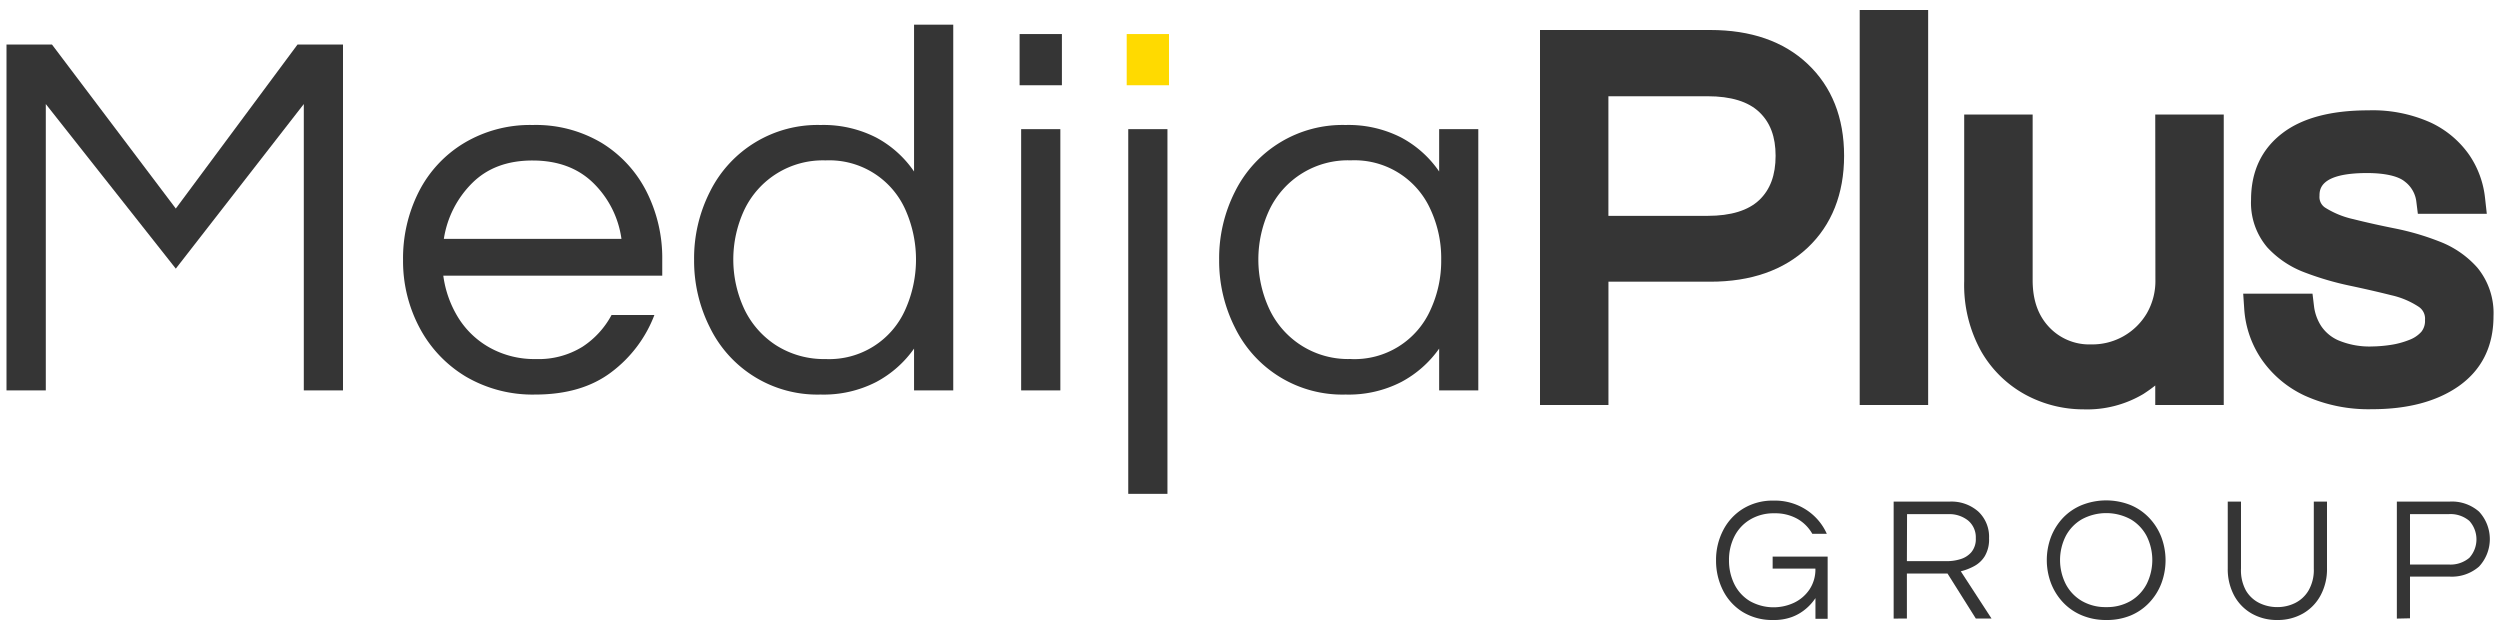 <svg id="Layer_1" data-name="Layer 1" xmlns="http://www.w3.org/2000/svg" viewBox="0 0 500 126"><defs><style>.cls-1{fill:#353535;}.cls-2{fill:#ffda00;}</style></defs><title>MedijaPlus logo verzije za sajt</title><path class="cls-1" d="M354.66,124a11.32,11.32,0,0,1-6.13-1.61,10.69,10.69,0,0,1-3.94-4.33,13.13,13.13,0,0,1-1.38-6,12.81,12.81,0,0,1,1.42-6,10.86,10.86,0,0,1,4-4.33,11.34,11.34,0,0,1,6.09-1.61,11.51,11.51,0,0,1,6.56,1.86,11.08,11.08,0,0,1,4.08,4.78h-2.9a7.91,7.91,0,0,0-3-3,9,9,0,0,0-4.58-1.1,9.1,9.1,0,0,0-4.87,1.26,8.26,8.26,0,0,0-3.13,3.37,10.34,10.34,0,0,0-1.08,4.77,10.62,10.62,0,0,0,1.06,4.75,8.2,8.2,0,0,0,3.1,3.4,9.66,9.66,0,0,0,8.87.33,7.71,7.71,0,0,0,3.07-2.65,7.18,7.18,0,0,0,1.18-4.17h-8.55v-2.4h11v12.44h-2.44v-4.14a10,10,0,0,1-1.91,2.14,9.36,9.36,0,0,1-2.8,1.64A10.27,10.27,0,0,1,354.66,124Z"/><path class="cls-1" d="M378.73,123.72v-23.4h11.2a8.11,8.11,0,0,1,5.74,2,6.91,6.91,0,0,1,2.14,5.34,6.52,6.52,0,0,1-.87,3.6,5.61,5.61,0,0,1-2.17,2,11.23,11.23,0,0,1-2.61,1l6.14,9.44h-3.14l-5.66-9h-8.12v9Zm2.65-11.49h8.09a9,9,0,0,0,2.58-.39,4.64,4.64,0,0,0,2.21-1.39,4.07,4.07,0,0,0,.9-2.81,4.38,4.38,0,0,0-1.52-3.52,6,6,0,0,0-4-1.29h-8.23Z"/><path class="cls-1" d="M421.24,124a12.42,12.42,0,0,1-4.84-.92,10.92,10.92,0,0,1-3.77-2.58,11.76,11.76,0,0,1-2.42-3.83,13.17,13.17,0,0,1,0-9.31,11.82,11.82,0,0,1,2.42-3.82A10.92,10.92,0,0,1,416.4,101a13.19,13.19,0,0,1,9.68,0,10.88,10.88,0,0,1,3.76,2.58,11.65,11.65,0,0,1,2.42,3.82,13.17,13.17,0,0,1,0,9.31,11.59,11.59,0,0,1-2.42,3.83,10.88,10.88,0,0,1-3.76,2.58A12.46,12.46,0,0,1,421.24,124Zm0-2.58a9.38,9.38,0,0,0,4.93-1.25,8.46,8.46,0,0,0,3.18-3.4,10.76,10.76,0,0,0,0-9.52,8.45,8.45,0,0,0-3.18-3.37,10.24,10.24,0,0,0-9.84,0,8.43,8.43,0,0,0-3.2,3.37,10.67,10.67,0,0,0,0,9.52,8.44,8.44,0,0,0,3.2,3.4A9.38,9.38,0,0,0,421.24,121.42Z"/><path class="cls-1" d="M455.48,124a10.11,10.11,0,0,1-5.14-1.29,9.15,9.15,0,0,1-3.52-3.62,11.18,11.18,0,0,1-1.27-5.44V100.32h2.65v13.4a8.37,8.37,0,0,0,1,4.41,6.4,6.4,0,0,0,2.72,2.5,8.15,8.15,0,0,0,3.52.79,8,8,0,0,0,3.53-.79,6.46,6.46,0,0,0,2.72-2.5,8.18,8.18,0,0,0,1.07-4.41v-13.4h2.64v13.33a11.05,11.05,0,0,1-1.27,5.4,9.18,9.18,0,0,1-3.51,3.64A10.12,10.12,0,0,1,455.48,124Z"/><path class="cls-1" d="M479.37,123.72v-23.4H489.9a8.23,8.23,0,0,1,5.9,2,8.07,8.07,0,0,1,0,11,8.27,8.27,0,0,1-5.9,2H482v8.34ZM482,112.9h7.7a5.81,5.81,0,0,0,4.17-1.34,5.5,5.5,0,0,0,0-7.38,5.81,5.81,0,0,0-4.17-1.35H482Z"/><path class="cls-1" d="M1.3,78.08V8.9h9.09L35.16,41.71,59.51,8.9H68.6V78.08H60.76V20.81L35.16,53.73l-26-32.92V78.08Z"/><path class="cls-1" d="M107.05,78.91a26.38,26.38,0,0,1-13.9-3.6,25,25,0,0,1-9.24-9.77A28.34,28.34,0,0,1,80.61,52a29.42,29.42,0,0,1,3.14-13.63,24.06,24.06,0,0,1,9-9.72A25.68,25.68,0,0,1,106.53,25a25.68,25.68,0,0,1,13.85,3.61,24.26,24.26,0,0,1,8.93,9.72A29.42,29.42,0,0,1,132.45,52v3.14H88.66a21.33,21.33,0,0,0,3,8.41A17.34,17.34,0,0,0,98,69.56a18.34,18.34,0,0,0,9.2,2.25,16.65,16.65,0,0,0,9.3-2.46A17.29,17.29,0,0,0,122.31,63h8.57a25.71,25.71,0,0,1-8.62,11.44Q116.35,78.91,107.05,78.91ZM88.77,47.77h35.52a19.3,19.3,0,0,0-5.64-11.18q-4.59-4.48-12.12-4.49T94.46,36.59A20,20,0,0,0,88.77,47.77Z"/><path class="cls-1" d="M164.11,78.91A23.9,23.9,0,0,1,142,65.54,29.54,29.54,0,0,1,138.82,52,29.41,29.41,0,0,1,142,38.32,24,24,0,0,1,164.11,25a23.16,23.16,0,0,1,11.13,2.51,21.33,21.33,0,0,1,7.57,6.79V4.93h7.84V78.08h-7.84V69.72a21.71,21.71,0,0,1-7.57,6.68A23,23,0,0,1,164.11,78.91Zm1-7.1a16.63,16.63,0,0,0,16-10,24.49,24.49,0,0,0,0-19.8,16.65,16.65,0,0,0-16-9.93A17.38,17.38,0,0,0,148.85,42a23.47,23.47,0,0,0,0,19.8,17.64,17.64,0,0,0,6.37,7.26A17.84,17.84,0,0,0,165.15,71.81Z"/><rect class="cls-1" x="203.92" y="6.81" width="8.46" height="10.24"/><rect class="cls-1" x="204.23" y="25.83" width="7.84" height="52.25"/><rect class="cls-2" x="225.34" y="6.81" width="8.46" height="10.24"/><rect class="cls-1" x="225.65" y="25.83" width="7.84" height="72.94"/><path class="cls-1" d="M269.12,78.91A23.9,23.9,0,0,1,247,65.54,29.55,29.55,0,0,1,243.83,52,29.42,29.42,0,0,1,247,38.32,24,24,0,0,1,269.12,25a23.16,23.16,0,0,1,11.13,2.51,21.36,21.36,0,0,1,7.58,6.79V25.83h7.83V78.08h-7.83V69.72a21.74,21.74,0,0,1-7.58,6.68A23,23,0,0,1,269.12,78.91Zm1.05-7.1a16.63,16.63,0,0,0,16-10A23.25,23.25,0,0,0,288.24,52,23.11,23.11,0,0,0,286.15,42a16.65,16.65,0,0,0-16-9.93A17.4,17.4,0,0,0,253.86,42a23.47,23.47,0,0,0,0,19.8,17.38,17.38,0,0,0,16.31,10Z"/><path class="cls-1" d="M361.52,12.78C356.73,8.26,350.18,6,342.06,6H308V81h13.69V56.34h20.38c8.12,0,14.67-2.29,19.46-6.8s7.29-10.75,7.29-18.38S366.36,17.34,361.52,12.78Zm-6.4,18.38c0,3.86-1.07,6.76-3.27,8.85s-5.68,3.16-10.31,3.16H321.68V19.25h19.86c4.63,0,8.1,1.06,10.31,3.16S355.12,27.36,355.12,31.16Z"/><rect class="cls-1" x="371.94" y="2" width="13.69" height="79"/><path class="cls-1" d="M431.08,55.92a12.93,12.93,0,0,1-1.72,6.75,12.65,12.65,0,0,1-11.13,6.21,11,11,0,0,1-8.38-3.43c-2.23-2.35-3.32-5.43-3.32-9.42V22.9H392.84V56.24a27.29,27.29,0,0,0,3.38,14,22.74,22.74,0,0,0,8.93,8.73,24.34,24.34,0,0,0,11.52,2.9,22,22,0,0,0,12-3.07c.82-.53,1.62-1.1,2.38-1.7V81h13.7V22.9h-13.7Z"/><path class="cls-1" d="M495.47,53.53h0a19.35,19.35,0,0,0-7.61-5.24,52.13,52.13,0,0,0-8.92-2.61c-2.9-.58-5.69-1.2-8.27-1.85a17.71,17.71,0,0,1-5.57-2.26,2.52,2.52,0,0,1-1.2-2.37c0-1.25,0-4.59,9.51-4.59,3.56,0,6.25.61,7.57,1.72a5.9,5.9,0,0,1,2.27,3.86l.32,2.57h13.79L497,39.52A18.81,18.81,0,0,0,493.86,31a19.41,19.41,0,0,0-7.71-6.48,28.31,28.31,0,0,0-12.53-2.45c-7.38,0-13.13,1.52-17.08,4.52-4.2,3.18-6.33,7.67-6.33,13.36a13.75,13.75,0,0,0,3.26,9.54,19.51,19.51,0,0,0,7.61,5.05,59.54,59.54,0,0,0,8.85,2.59c2.89.61,5.69,1.25,8.31,1.91a16.52,16.52,0,0,1,5.49,2.31A2.84,2.84,0,0,1,485,64a3.47,3.47,0,0,1-.73,2.36A6.15,6.15,0,0,1,481.8,68,16.59,16.59,0,0,1,478,69a26.78,26.78,0,0,1-3.47.29,16.11,16.11,0,0,1-6.88-1.23,8,8,0,0,1-3.43-2.87,9.48,9.48,0,0,1-1.41-3.88l-.31-2.58H448.64l.21,3.13a20.26,20.26,0,0,0,3.42,9.94A21.49,21.49,0,0,0,461,79.15a30.92,30.92,0,0,0,13.45,2.69c7.06,0,12.84-1.53,17.19-4.54,4.68-3.25,7.06-8,7.06-14.06A14.3,14.3,0,0,0,495.47,53.53Z"/></svg>